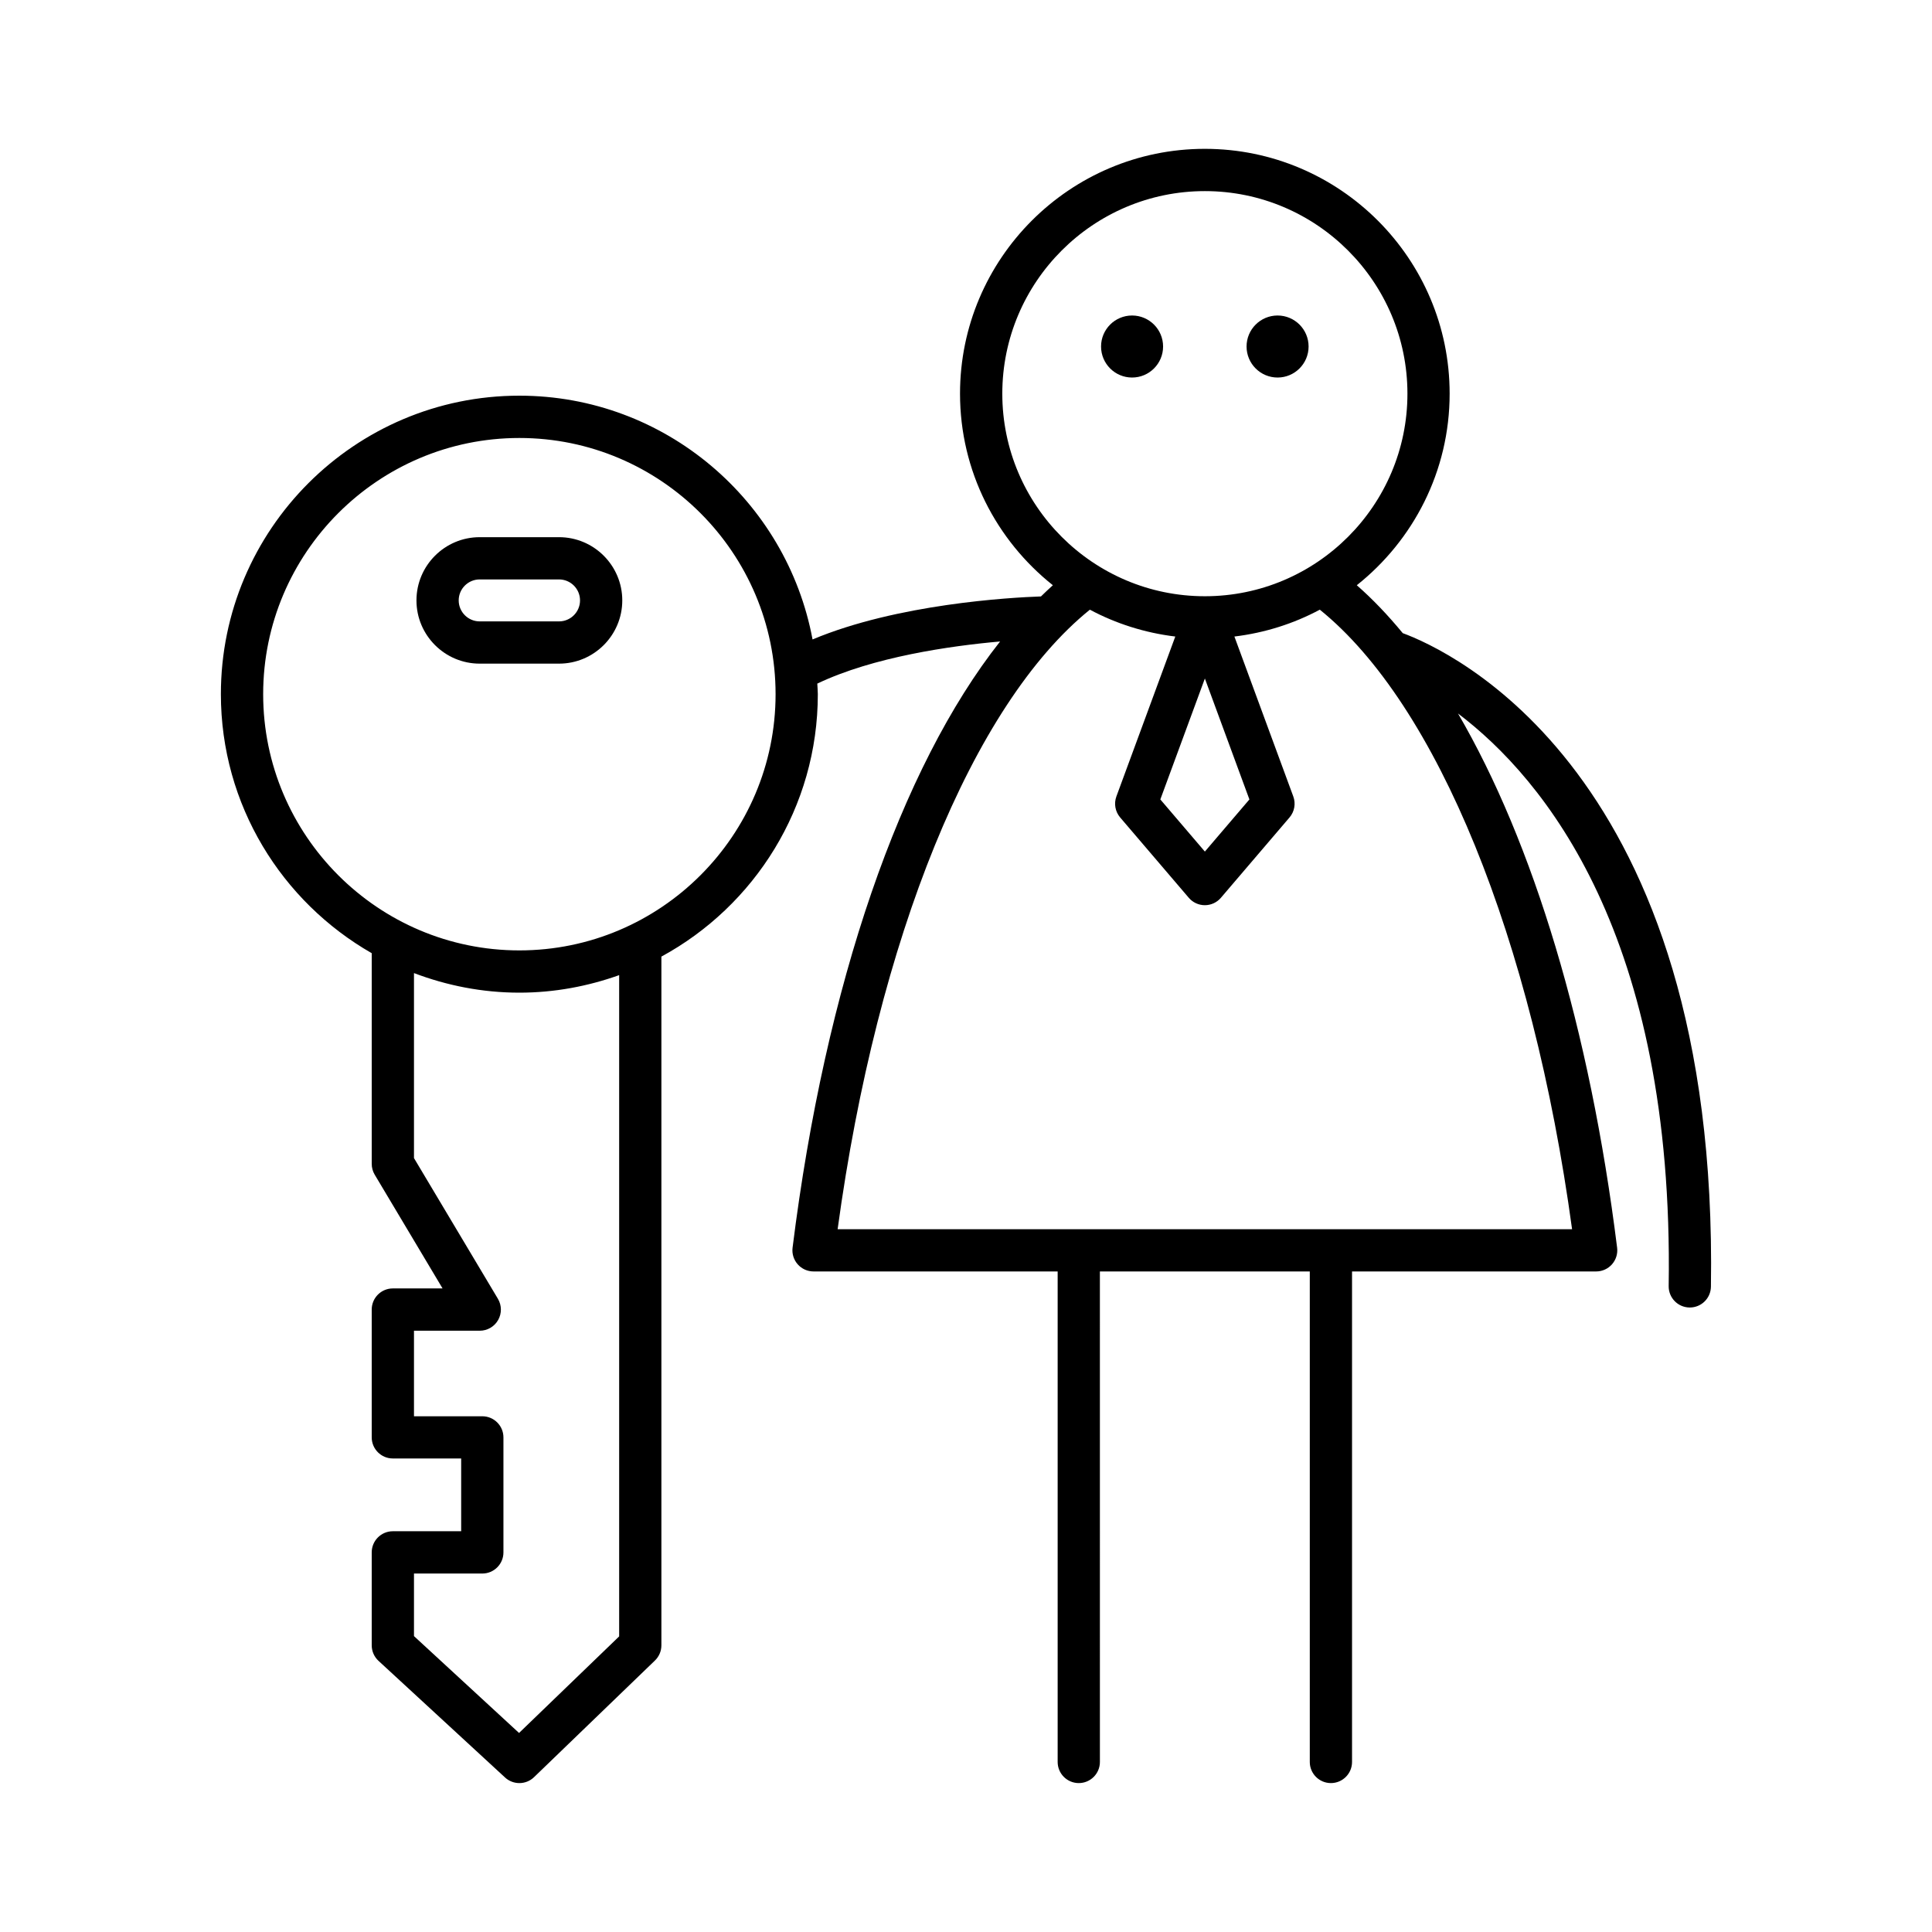 <?xml version="1.0" encoding="UTF-8"?>
<!-- Uploaded to: SVG Repo, www.svgrepo.com, Generator: SVG Repo Mixer Tools -->
<svg fill="#000000" width="800px" height="800px" version="1.1" viewBox="144 144 512 512" xmlns="http://www.w3.org/2000/svg">
 <g>
  <path d="m490.79 235.83c0 4.539-3.68 8.219-8.219 8.219-4.539 0-8.219-3.68-8.219-8.219s3.68-8.219 8.219-8.219c4.539 0 8.219 3.68 8.219 8.219"/>
  <path d="m452.23 235.83c0 4.539-3.68 8.219-8.219 8.219s-8.219-3.68-8.219-8.219 3.68-8.219 8.219-8.219 8.219 3.68 8.219 8.219"/>
  <path d="m242.51 396.61v55.824c0 1.008 0.273 2 0.789 2.867l17.984 30.145h-13.176c-3.09 0-5.598 2.508-5.598 5.598v33.867c0 3.09 2.508 5.598 5.598 5.598h18.109v19.285h-18.109c-3.09 0-5.598 2.508-5.598 5.598v24.637c0 1.562 0.652 3.055 1.805 4.117l33.531 30.91c1.07 0.988 2.434 1.48 3.793 1.48 1.402 0 2.805-0.523 3.887-1.57l32.039-30.91c1.094-1.055 1.711-2.508 1.711-4.027v-182.52c24.672-13.406 41.457-39.555 41.457-69.551 0-0.945-0.109-1.859-0.141-2.797 14.859-7.086 35.246-9.992 48.445-11.164-26.348 33.383-46.277 90.75-54.996 160.66-0.199 1.59 0.297 3.191 1.359 4.398 1.062 1.203 2.59 1.891 4.195 1.891h64.695v129.99c0 3.09 2.508 5.598 5.598 5.598 3.09 0 5.598-2.508 5.598-5.598l-0.004-129.99h55.625v129.99c0 3.09 2.508 5.598 5.598 5.598s5.598-2.508 5.598-5.598v-129.99h64.695c1.605 0 3.133-0.688 4.195-1.891 1.062-1.207 1.559-2.809 1.359-4.398-7.238-58.039-22.223-107.37-42.168-141.58 22.809 17.285 57.285 58.824 55.832 151.74-0.047 3.09 2.418 5.637 5.512 5.684h0.09c3.051 0 5.547-2.449 5.594-5.512 2.133-136.59-69.57-168.75-81.668-173.2-3.93-4.766-7.988-9.027-12.18-12.695 14.965-11.895 24.605-30.215 24.605-50.773 0-35.773-29.102-64.879-64.875-64.879-35.773 0-64.879 29.105-64.879 64.879 0 20.559 9.641 38.879 24.605 50.77-1.062 0.934-2.106 1.965-3.152 2.969-8.191 0.285-38.051 1.973-60.535 11.398-6.836-36.707-39.047-64.602-77.703-64.602-43.613 0-79.094 35.48-79.094 79.094 0.004 29.379 16.137 55.012 39.973 68.652zm167.11-148.28c0-29.602 24.082-53.684 53.684-53.684 29.598 0 53.68 24.082 53.68 53.684 0 29.598-24.082 53.68-53.68 53.68-29.605 0.004-53.684-24.078-53.684-53.68zm65.484 107.53-11.801 13.816-11.805-13.816 11.805-32.047zm-42.281-50.289c6.898 3.688 14.547 6.137 22.641 7.117l-15.609 42.375c-0.699 1.898-0.316 4.031 0.996 5.57l18.191 21.293c1.062 1.246 2.617 1.961 4.254 1.961 1.637 0 3.191-0.715 4.254-1.961l18.188-21.293c1.316-1.539 1.699-3.668 0.996-5.57l-15.605-42.375c8.094-0.98 15.738-3.426 22.637-7.117 31.055 25.066 56.328 87.012 66.852 164.19h-194.64c10.523-77.172 35.797-139.12 66.852-164.19zm-124.74 272.09-26.531 25.594-27.844-25.668v-16.582h18.109c3.09 0 5.598-2.508 5.598-5.598v-30.48c0-3.09-2.508-5.598-5.598-5.598h-18.109v-22.672h17.434c2.016 0 3.875-1.082 4.867-2.836 0.996-1.75 0.969-3.902-0.059-5.629l-22.242-37.285v-49.027c8.699 3.301 18.09 5.188 27.934 5.188 9.285 0 18.16-1.691 26.441-4.644zm-26.445-317.59c37.438 0 67.898 30.461 67.898 67.898s-30.457 67.898-67.898 67.898c-37.438 0-67.898-30.461-67.898-67.898s30.461-67.898 67.898-67.898z"/>
  <path d="m271.12 319.87h21.031c9.242 0 16.758-7.516 16.758-16.758 0-9.238-7.516-16.754-16.758-16.754h-21.031c-9.238 0-16.754 7.516-16.754 16.754-0.004 9.242 7.516 16.758 16.754 16.758zm0-22.316h21.031c3.066 0 5.562 2.492 5.562 5.559 0 3.066-2.496 5.562-5.562 5.562h-21.031c-3.066 0-5.559-2.496-5.559-5.562-0.004-3.066 2.492-5.559 5.559-5.559z"/>
 </g>
</svg>